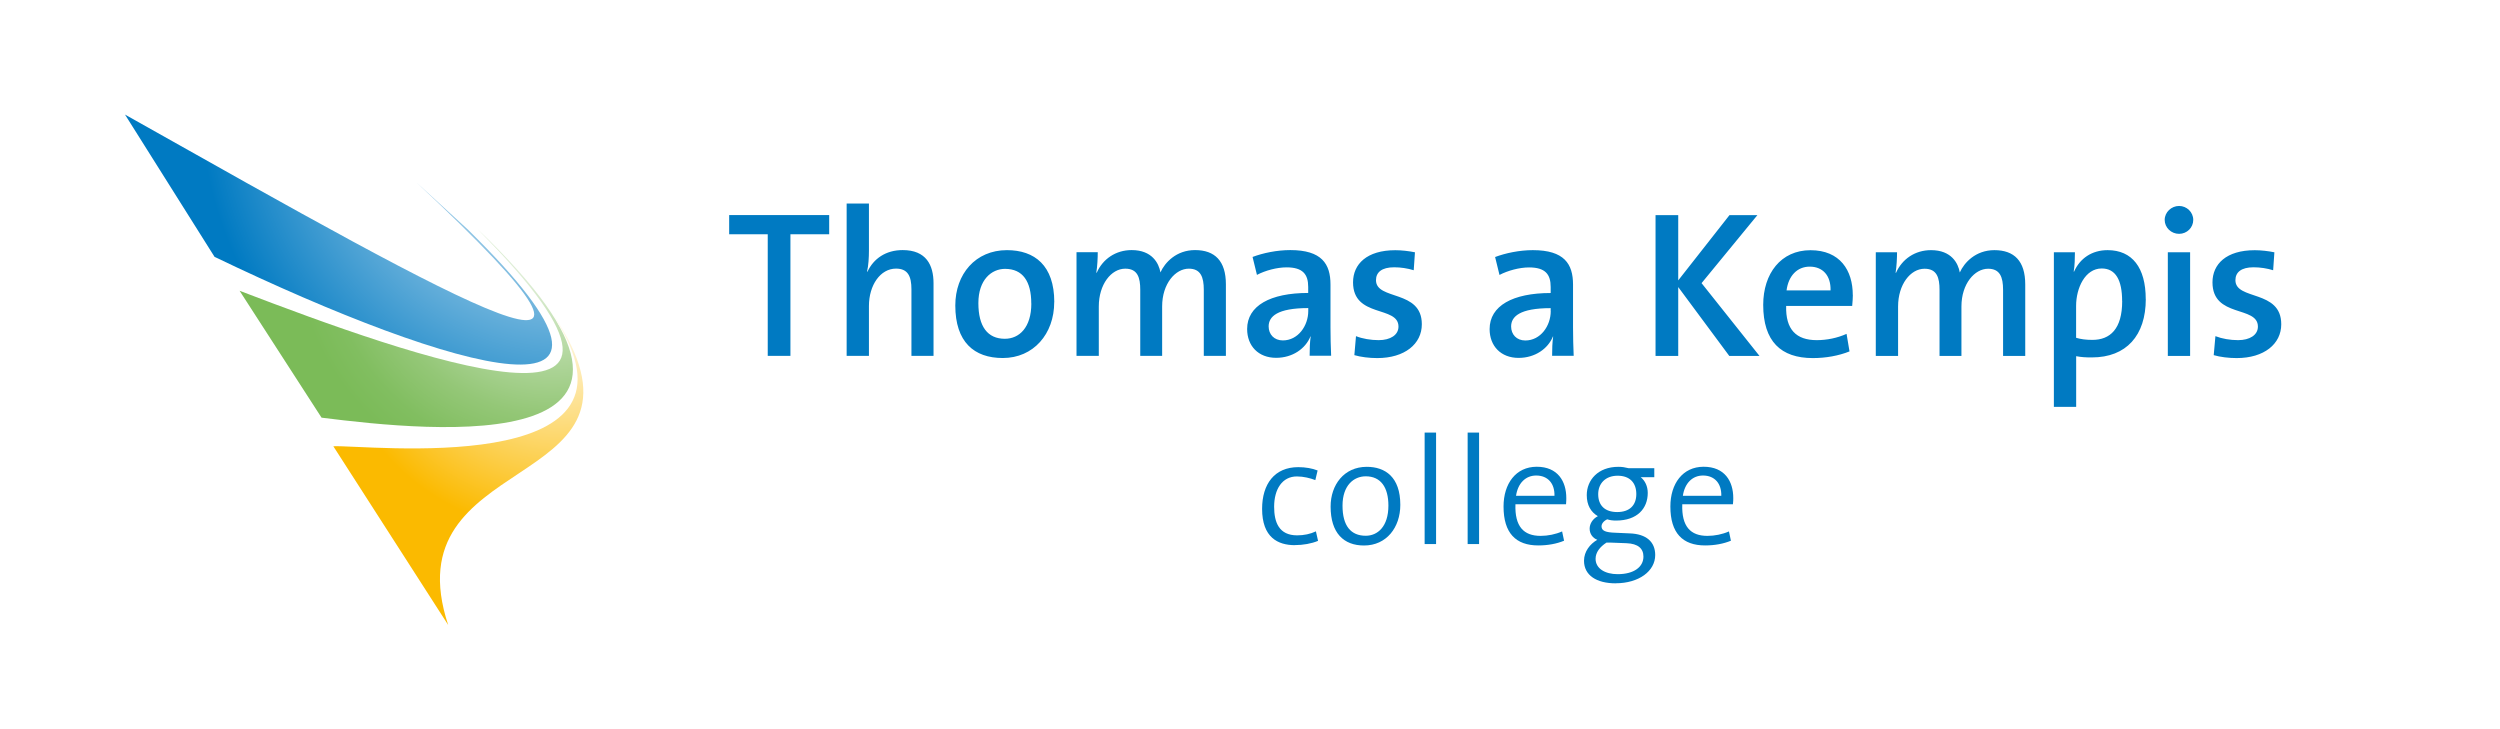 <svg width="240" height="70" viewBox="0 0 240 70" fill="none" xmlns="http://www.w3.org/2000/svg">
<rect x="0" y="0" width="240" height="70" fill="#333333" stroke="none"/>
<g clip-path="url(#clip0_6219_169407)">
<path d="M240 -51H-7V109H240V-51Z" fill="white"/>
<g clip-path="url(#clip1_6219_169407)">
<path d="M124.313 52.336C122.687 52.336 121.162 51.601 121.162 48.849C121.162 46.461 122.361 44.846 124.633 44.846C125.336 44.846 125.982 44.965 126.49 45.166L126.271 46.09C125.788 45.901 125.141 45.738 124.501 45.738C123.095 45.738 122.317 46.957 122.317 48.654C122.317 50.15 122.788 51.394 124.526 51.394C125.185 51.394 125.8 51.262 126.327 51.01L126.534 51.922C125.907 52.186 125.085 52.33 124.313 52.33V52.336Z" fill="#007AC2"/>
<path d="M130.946 52.368C129.001 52.368 127.739 51.18 127.739 48.629C127.739 46.549 129.026 44.815 131.21 44.815C132.98 44.815 134.43 45.795 134.43 48.465C134.43 50.64 133.099 52.368 130.946 52.368ZM131.11 45.726C129.967 45.726 128.882 46.593 128.882 48.541C128.882 50.489 129.685 51.432 131.11 51.432C132.252 51.432 133.287 50.552 133.287 48.541C133.287 46.781 132.553 45.726 131.11 45.726Z" fill="#007AC2"/>
<path d="M136.765 52.23V41.528H137.863V52.23H136.765Z" fill="#007AC2"/>
<path d="M140.894 52.23V41.528H141.992V52.23H140.894Z" fill="#007AC2"/>
<path d="M150.34 48.409H145.482C145.407 50.545 146.273 51.444 147.898 51.444C148.601 51.444 149.336 51.293 149.963 51.017L150.151 51.909C149.436 52.205 148.589 52.362 147.679 52.362C145.513 52.362 144.34 51.174 144.34 48.623C144.34 46.442 145.513 44.808 147.528 44.808C149.543 44.808 150.365 46.203 150.365 47.812C150.365 47.944 150.365 48.132 150.34 48.403V48.409ZM147.472 45.65C146.449 45.65 145.714 46.398 145.539 47.598H149.229C149.26 46.41 148.589 45.65 147.472 45.65Z" fill="#007AC2"/>
<path d="M155.109 56C153.264 56 152.065 55.227 152.065 53.832C152.065 52.94 152.649 52.217 153.339 51.821C152.887 51.645 152.605 51.237 152.605 50.753C152.605 50.269 152.912 49.798 153.395 49.553C152.724 49.157 152.329 48.497 152.329 47.529C152.329 46.09 153.408 44.815 155.36 44.815C155.743 44.815 155.975 44.858 156.339 44.946H158.812V45.814H157.513C157.933 46.153 158.184 46.693 158.184 47.322C158.184 48.805 157.186 49.974 155.14 49.974C154.82 49.974 154.557 49.942 154.293 49.854C153.941 50.018 153.747 50.282 153.747 50.527C153.747 50.967 154.155 51.111 155.065 51.143L156.458 51.205C158.04 51.262 158.9 52.01 158.9 53.285C158.9 54.825 157.331 55.994 155.109 55.994V56ZM156.151 52.148L154.682 52.092H154.218C153.59 52.5 153.176 53.028 153.176 53.644C153.176 54.58 154.086 55.12 155.297 55.12C156.891 55.12 157.77 54.404 157.77 53.436C157.77 52.657 157.255 52.192 156.144 52.148H156.151ZM155.297 45.669C154.111 45.669 153.427 46.429 153.427 47.441C153.427 48.541 154.086 49.157 155.253 49.157C156.421 49.157 157.086 48.528 157.086 47.429C157.086 46.329 156.439 45.669 155.297 45.669Z" fill="#007AC2"/>
<path d="M166.356 48.409H161.498C161.423 50.545 162.289 51.444 163.914 51.444C164.617 51.444 165.352 51.293 165.979 51.017L166.168 51.909C165.452 52.205 164.605 52.362 163.695 52.362C161.53 52.362 160.356 51.174 160.356 48.623C160.356 46.442 161.53 44.808 163.55 44.808C165.571 44.808 166.394 46.203 166.394 47.812C166.394 47.944 166.394 48.132 166.362 48.403L166.356 48.409ZM163.488 45.65C162.465 45.65 161.73 46.398 161.555 47.598H165.245C165.276 46.41 164.599 45.65 163.488 45.65Z" fill="#007AC2"/>
<path d="M79.602 22.487V20.646H70V22.487H73.703V34.163H75.881V22.487H79.602ZM89.619 34.163V27.194C89.619 25.447 88.916 24.008 86.657 24.008C85.037 24.008 83.858 24.831 83.274 26.088L83.236 26.069C83.374 25.509 83.418 24.686 83.418 24.07V19.54H81.278V34.163H83.418V29.374C83.418 27.37 84.516 25.786 86.016 25.786C87.159 25.786 87.498 26.527 87.498 27.772V34.163H89.619ZM101.211 28.997C101.211 25.491 99.328 24.014 96.667 24.014C93.648 24.014 91.709 26.314 91.709 29.324C91.709 32.831 93.51 34.37 96.265 34.37C99.209 34.37 101.205 32.064 101.205 29.003L101.211 28.997ZM99.008 29.135C99.008 31.442 97.847 32.523 96.466 32.523C94.803 32.523 93.924 31.341 93.924 29.098C93.924 26.854 95.186 25.811 96.485 25.811C98.186 25.811 99.002 27.011 99.002 29.135H99.008ZM117.686 34.163V27.294C117.686 25.051 116.625 24.008 114.723 24.008C112.922 24.008 111.824 25.208 111.403 26.151C111.246 25.271 110.6 24.008 108.642 24.008C107.104 24.008 105.861 24.869 105.284 26.188L105.246 26.169C105.347 25.566 105.384 24.749 105.384 24.209H103.345V34.163H105.485V29.418C105.485 27.313 106.665 25.792 108.027 25.792C109.225 25.792 109.464 26.672 109.464 27.816V34.163H111.566V29.418C111.566 27.219 112.847 25.792 114.127 25.792C115.263 25.792 115.564 26.597 115.564 27.816V34.163H117.686ZM127.79 34.163C127.752 33.321 127.727 32.303 127.727 31.442V27.313C127.727 25.334 126.886 24.008 123.867 24.008C122.587 24.008 121.244 24.29 120.246 24.667L120.667 26.389C121.464 25.968 122.587 25.667 123.51 25.667C125.066 25.667 125.587 26.326 125.587 27.546V28.124C121.947 28.124 119.725 29.349 119.725 31.586C119.725 33.208 120.805 34.351 122.506 34.351C124.087 34.351 125.33 33.471 125.807 32.29L125.826 32.309C125.744 32.849 125.725 33.509 125.725 34.15H127.784L127.79 34.163ZM125.593 29.858C125.593 31.278 124.614 32.68 123.152 32.68C122.311 32.68 121.79 32.095 121.79 31.335C121.79 30.392 122.612 29.575 125.593 29.575V29.858ZM136.495 31.121C136.495 27.778 132.095 28.859 132.095 26.898C132.095 26.138 132.654 25.66 133.834 25.66C134.474 25.66 135.133 25.761 135.717 25.943L135.836 24.221C135.252 24.102 134.556 24.02 133.953 24.02C131.21 24.02 129.892 25.359 129.892 27.106C129.892 30.549 134.254 29.311 134.254 31.354C134.254 32.158 133.476 32.654 132.353 32.654C131.593 32.654 130.79 32.516 130.175 32.271L130.018 34.094C130.639 34.276 131.455 34.376 132.215 34.376C134.857 34.376 136.495 33.013 136.495 31.134V31.121ZM151.074 34.169C151.037 33.327 151.011 32.309 151.011 31.448V27.319C151.011 25.34 150.17 24.014 147.152 24.014C145.871 24.014 144.528 24.297 143.53 24.674L143.951 26.395C144.748 25.974 145.871 25.673 146.788 25.673C148.35 25.673 148.865 26.333 148.865 27.552V28.13C145.225 28.13 143.003 29.355 143.003 31.593C143.003 33.214 144.083 34.358 145.783 34.358C147.365 34.358 148.608 33.478 149.085 32.296L149.103 32.315C149.022 32.856 149.003 33.515 149.003 34.156H151.062L151.074 34.169ZM148.871 29.864C148.871 31.285 147.892 32.686 146.43 32.686C145.589 32.686 145.068 32.102 145.068 31.341C145.068 30.398 145.884 29.582 148.865 29.582V29.864H148.871ZM168.911 34.169L163.35 27.181L168.71 20.652H166.03L161.11 26.917V20.652H158.932V34.169H161.11V27.558L166.011 34.169H168.911ZM177.867 28.325C177.867 25.962 176.649 24.02 173.806 24.02C170.963 24.02 169.268 26.264 169.268 29.267C169.268 32.774 170.969 34.376 174.032 34.376C175.268 34.376 176.511 34.156 177.553 33.735L177.27 32.051C176.373 32.453 175.369 32.654 174.409 32.654C172.432 32.654 171.409 31.63 171.471 29.368H177.81C177.848 28.947 177.873 28.608 177.873 28.325H177.867ZM175.727 27.879H171.509C171.691 26.477 172.532 25.597 173.731 25.597C174.992 25.597 175.77 26.458 175.733 27.879H175.727ZM194.423 34.169V27.3C194.423 25.057 193.362 24.014 191.461 24.014C189.659 24.014 188.561 25.214 188.141 26.157C187.984 25.277 187.344 24.014 185.379 24.014C183.835 24.014 182.599 24.875 182.015 26.194L181.978 26.176C182.078 25.572 182.116 24.755 182.116 24.215H180.076V34.169H182.216V29.424C182.216 27.319 183.396 25.799 184.758 25.799C185.957 25.799 186.195 26.678 186.195 27.822V34.169H188.298V29.424C188.298 27.225 189.578 25.799 190.858 25.799C192 25.799 192.295 26.603 192.295 27.822V34.169H194.417H194.423ZM205.99 28.702C205.99 25.698 204.691 24.014 202.331 24.014C200.812 24.014 199.67 24.812 199.111 26.075H199.074C199.174 25.535 199.193 24.736 199.193 24.215H197.172V39.058H199.312V34.194C199.833 34.295 200.253 34.313 200.812 34.313C204.132 34.313 205.996 32.208 205.996 28.702H205.99ZM203.73 28.903C203.73 31.586 202.569 32.629 200.868 32.629C200.266 32.629 199.77 32.566 199.306 32.428V29.362C199.306 27.659 200.166 25.773 201.766 25.773C203.103 25.773 203.724 26.892 203.724 28.897L203.73 28.903ZM210.552 21.111C210.552 20.369 209.931 19.772 209.191 19.772C208.45 19.772 207.81 20.375 207.81 21.111C207.81 21.846 208.431 22.449 209.191 22.449C209.95 22.449 210.552 21.846 210.552 21.111ZM210.251 34.169V24.215H208.111V34.169H210.251ZM219 31.121C219 27.778 214.6 28.859 214.6 26.898C214.6 26.138 215.159 25.66 216.339 25.66C216.979 25.66 217.638 25.761 218.222 25.943L218.341 24.221C217.764 24.102 217.061 24.02 216.458 24.02C213.716 24.02 212.398 25.359 212.398 27.106C212.398 30.549 216.759 29.311 216.759 31.354C216.759 32.158 215.981 32.654 214.858 32.654C214.098 32.654 213.301 32.516 212.68 32.271L212.517 34.094C213.138 34.276 213.954 34.376 214.72 34.376C217.362 34.376 219 33.013 219 31.134V31.121Z" fill="#007AC2"/>
</g>
<path d="M44.956 22.073L39.97 17.505C65.139 41.04 45.02 29.588 12 11L20.595 24.656C43.603 35.725 65.183 41.926 44.956 22.077V22.073Z" fill="url(#paint0_radial_6219_169407)"/>
<path d="M45.848 22C68.208 44.525 39.322 34.167 23 27.913L30.869 40.096C41.341 41.412 69.372 44.386 45.848 22Z" fill="url(#paint1_radial_6219_169407)"/>
<path d="M53.04 30L53.624 31.151C62.712 45.974 35.098 42.687 32 42.84L43.026 60C37.503 43.292 63.026 47.262 54.079 31.732L53.04 30.004V30Z" fill="url(#paint2_radial_6219_169407)"/>
</g>
<defs>
<radialGradient id="paint0_radial_6219_169407" cx="0" cy="0" r="1" gradientUnits="userSpaceOnUse" gradientTransform="translate(54.415 9.87) scale(35.137 35.259)">
<stop stop-color="white"/>
<stop offset="1" stop-color="#007AC2"/>
</radialGradient>
<radialGradient id="paint1_radial_6219_169407" cx="0" cy="0" r="1" gradientUnits="userSpaceOnUse" gradientTransform="translate(53.026 22.862) scale(24.816 24.241)">
<stop stop-color="white"/>
<stop offset="0.2" stop-color="#DBECD2"/>
<stop offset="0.47" stop-color="#B2D79E"/>
<stop offset="0.7" stop-color="#94C777"/>
<stop offset="0.88" stop-color="#81BE60"/>
<stop offset="1" stop-color="#7BBB58"/>
</radialGradient>
<radialGradient id="paint2_radial_6219_169407" cx="0" cy="0" r="1" gradientUnits="userSpaceOnUse" gradientTransform="translate(53.584 29.808) scale(21.809 21.259)">
<stop stop-color="white"/>
<stop offset="1" stop-color="#FBBA00"/>
</radialGradient>
<clipPath id="clip0_6219_169407">
<rect width="240" height="70" fill="white"/>
</clipPath>
<clipPath id="clip1_6219_169407">
<rect width="149" height="41" fill="white" transform="translate(70 15)"/>
</clipPath>
</defs>
</svg>
